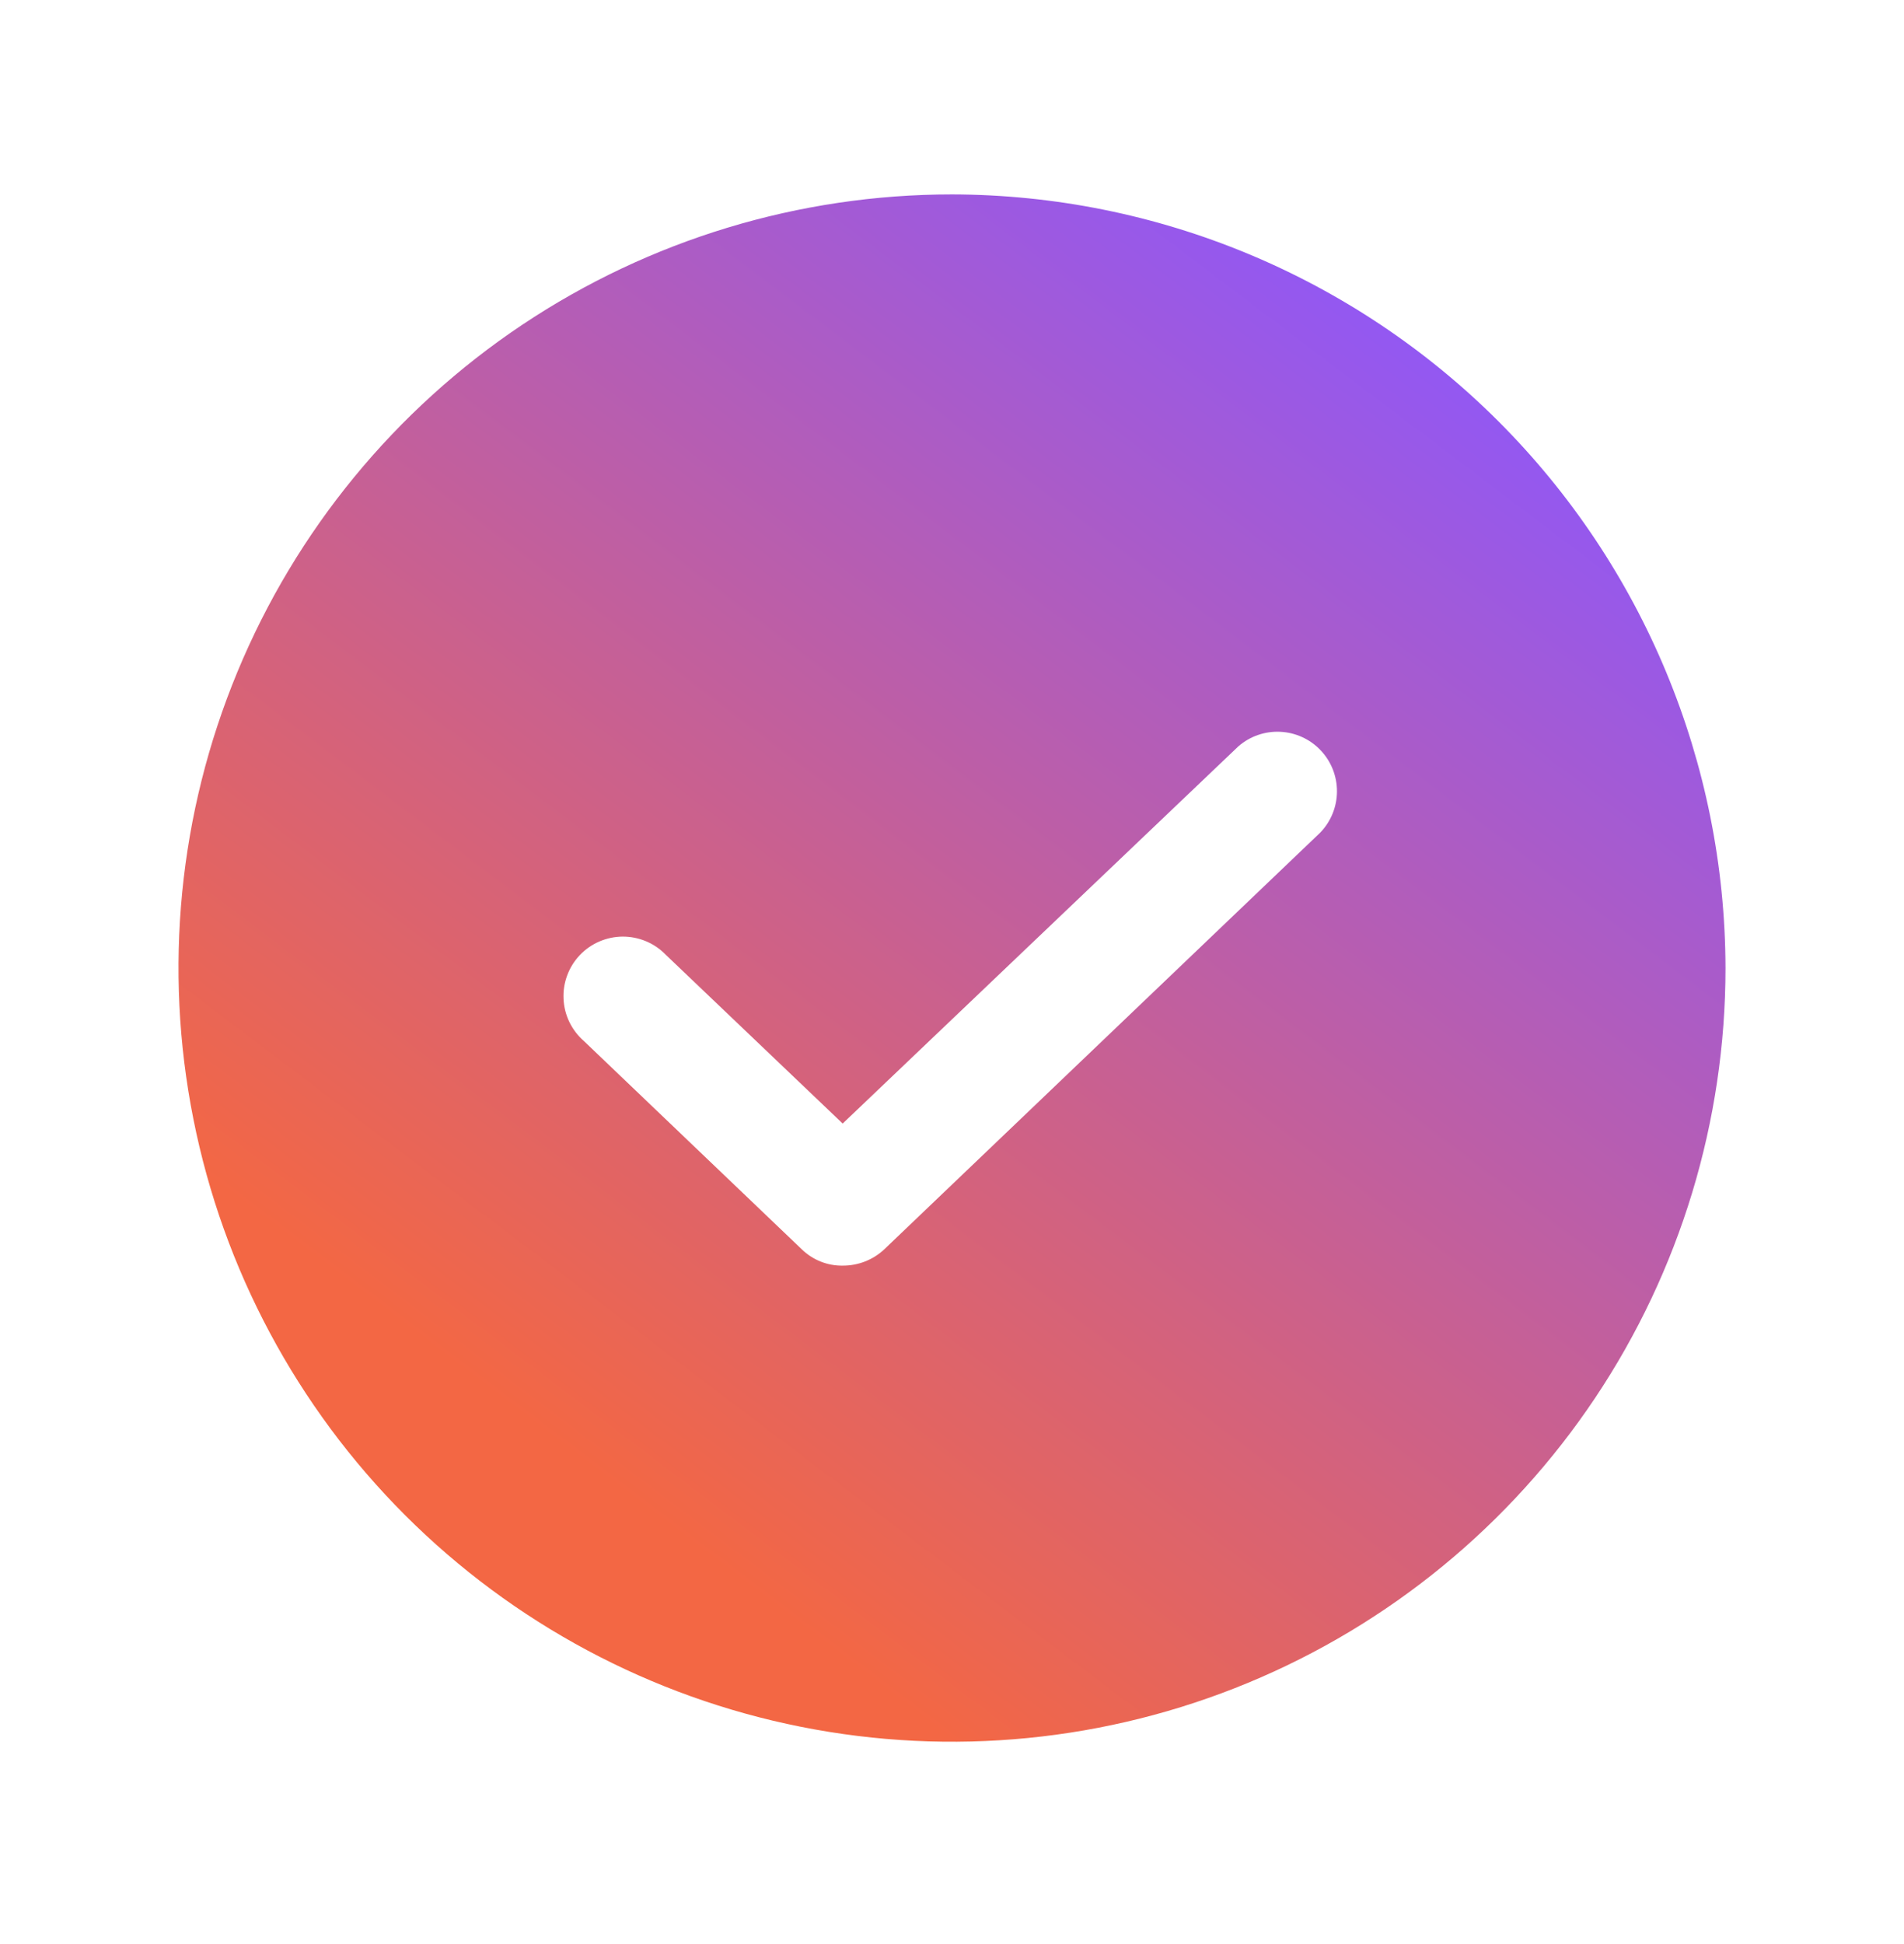 <svg width="48" height="49" viewBox="0 0 48 49" fill="none" xmlns="http://www.w3.org/2000/svg">
<path d="M24 4.9C20.143 4.9 16.373 6.044 13.166 8.186C9.96 10.329 7.46 13.374 5.984 16.938C4.508 20.501 4.122 24.422 4.875 28.204C5.627 31.987 7.484 35.462 10.211 38.189C12.939 40.916 16.413 42.773 20.196 43.525C23.978 44.278 27.899 43.892 31.462 42.416C35.026 40.94 38.071 38.44 40.214 35.234C42.356 32.027 43.5 28.257 43.5 24.4C43.49 19.231 41.432 14.277 37.778 10.622C34.123 6.968 29.169 4.91 24 4.9ZM33.281 20.988L22.294 31.488C22.01 31.755 21.634 31.902 21.244 31.9C21.053 31.903 20.864 31.868 20.687 31.797C20.51 31.726 20.349 31.621 20.212 31.488L14.719 26.238C14.566 26.105 14.443 25.942 14.354 25.76C14.266 25.578 14.216 25.38 14.207 25.178C14.197 24.976 14.228 24.774 14.299 24.585C14.369 24.395 14.477 24.222 14.616 24.075C14.756 23.928 14.923 23.811 15.108 23.731C15.294 23.651 15.494 23.608 15.696 23.607C15.898 23.606 16.099 23.646 16.285 23.724C16.472 23.802 16.64 23.917 16.781 24.062L21.244 28.319L31.219 18.812C31.51 18.558 31.889 18.426 32.276 18.445C32.662 18.463 33.027 18.63 33.293 18.911C33.56 19.192 33.707 19.564 33.705 19.951C33.703 20.339 33.551 20.71 33.281 20.988Z" fill="url(#paint0_linear_168_40630)"/>
<defs>
<linearGradient id="paint0_linear_168_40630" x1="25.274" y1="-1.439" x2="2.986" y2="27.979" gradientUnits="userSpaceOnUse">
<stop stop-color="#8E57FB"/>
<stop offset="1" stop-color="#F36744"/>
</linearGradient>
</defs>
</svg>
